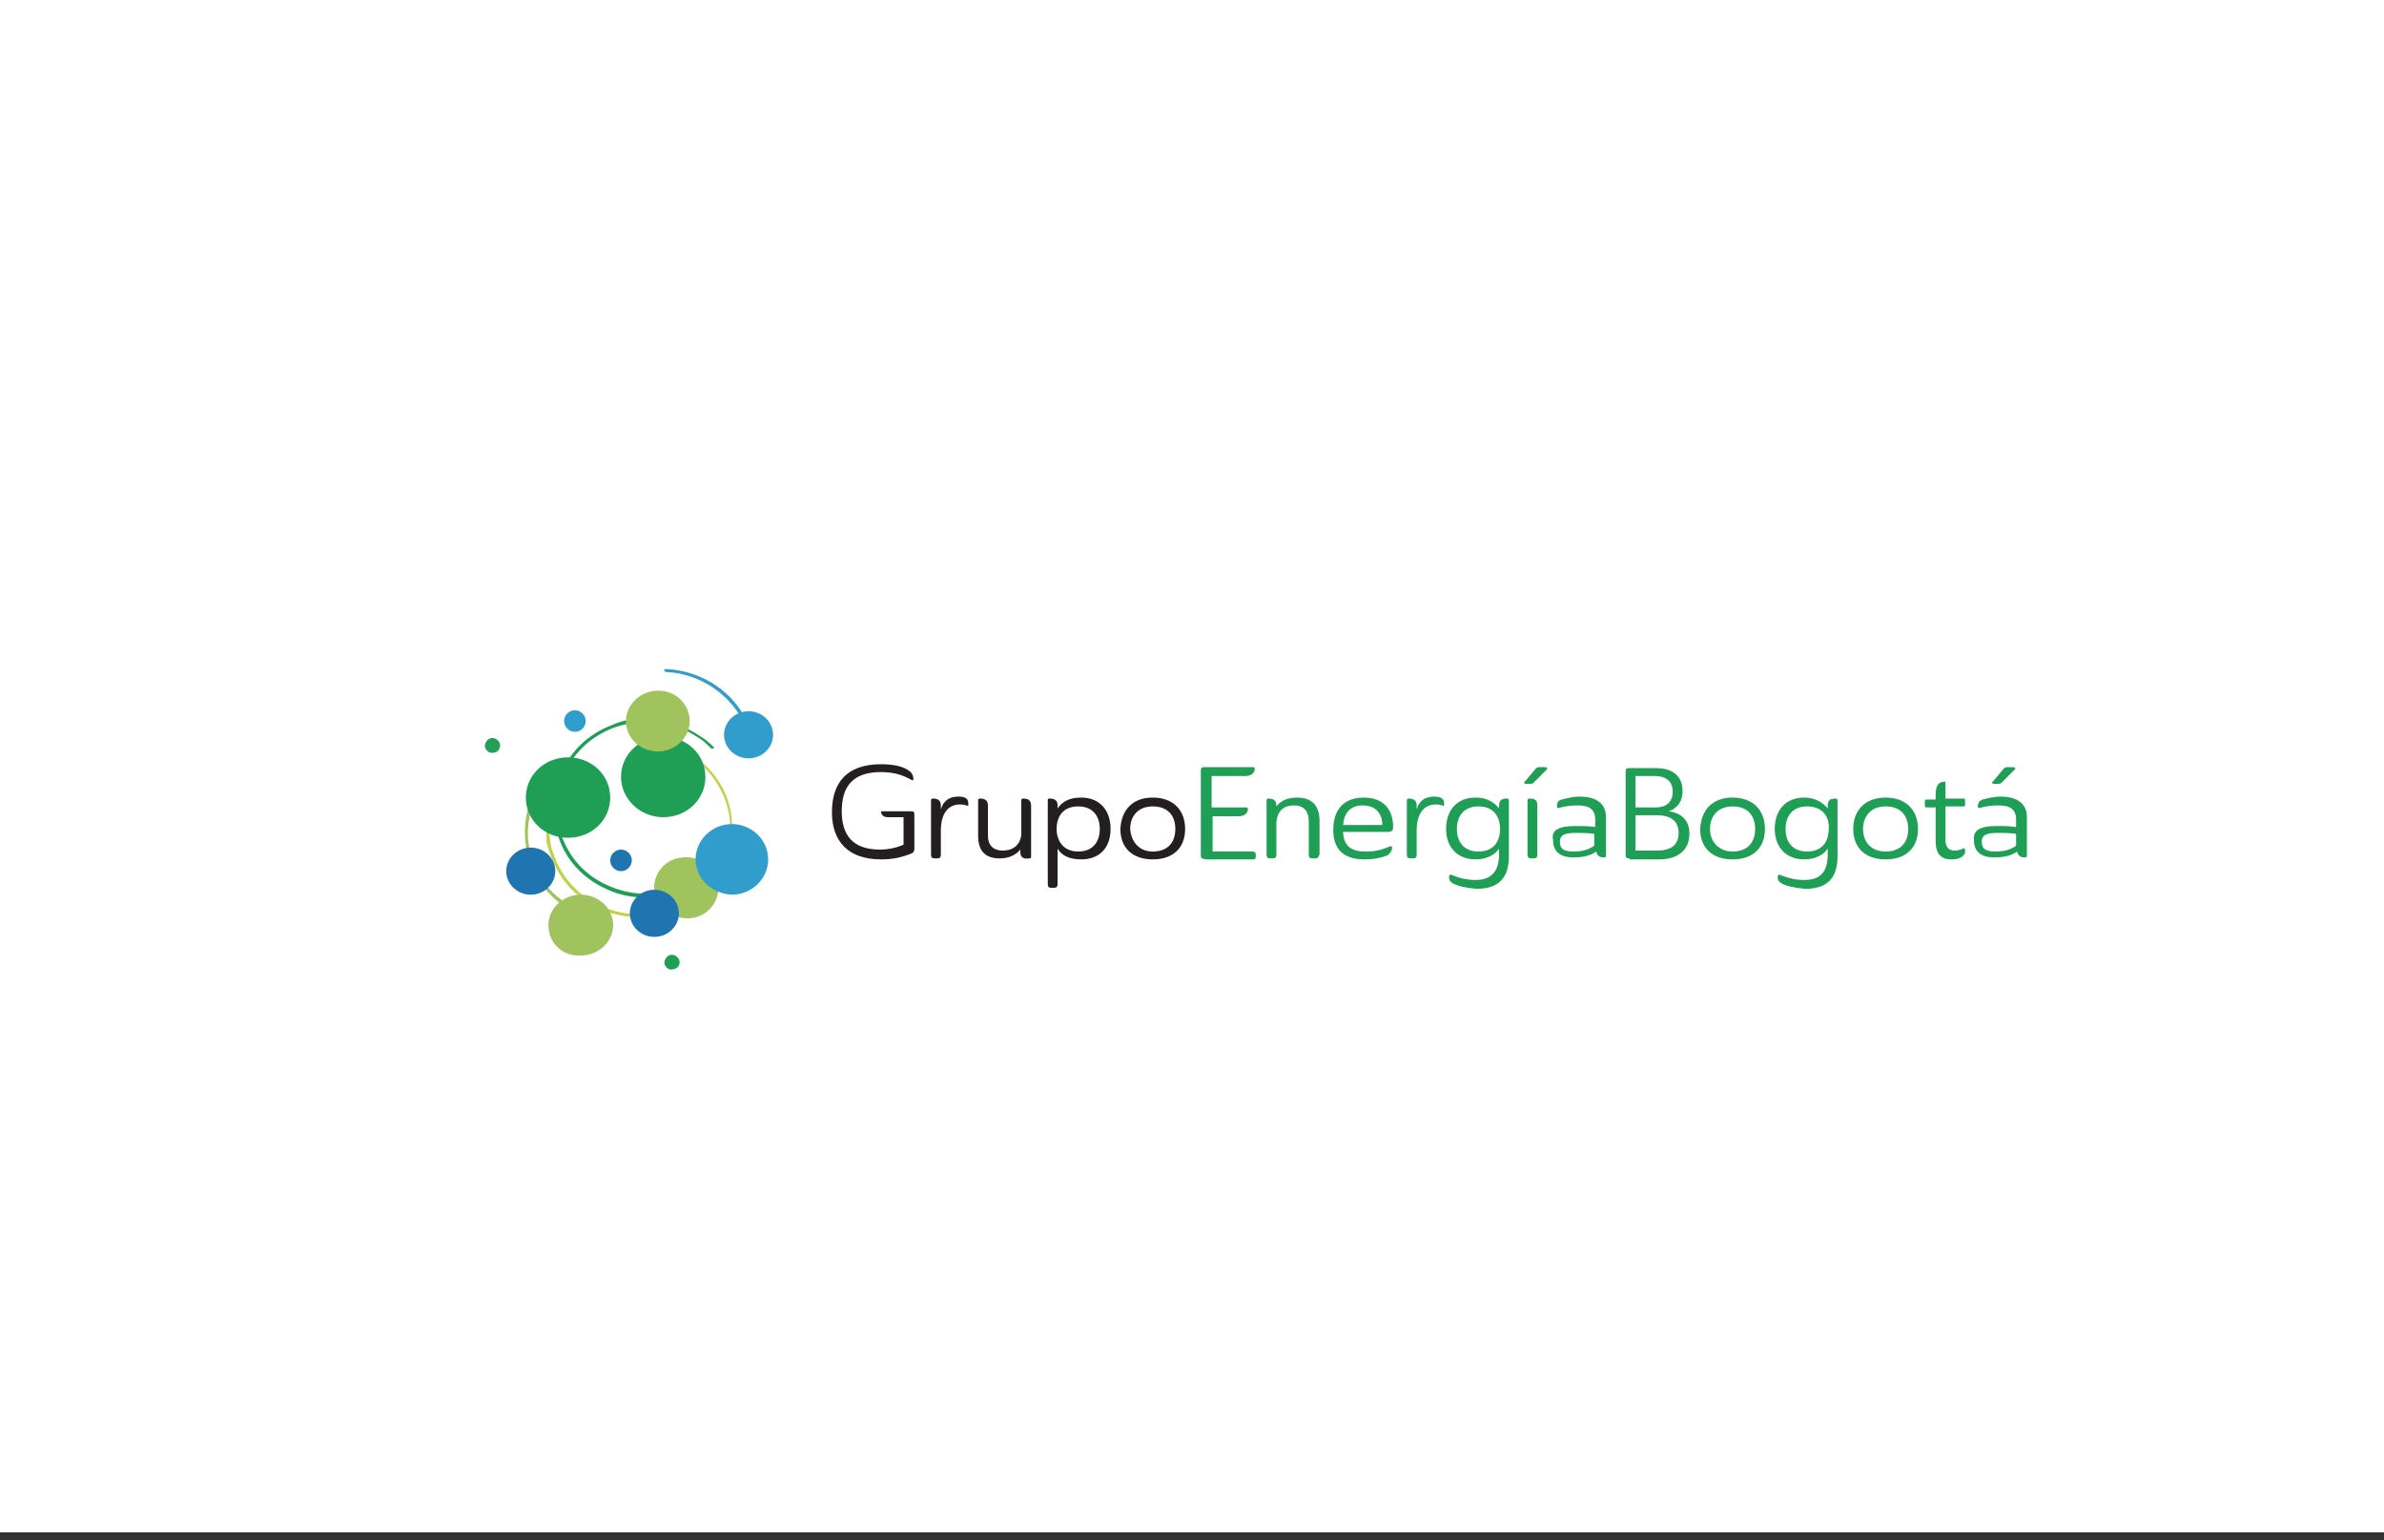<?xml version="1.0" encoding="utf-8"?>
<!-- Generator: Adobe Illustrator 22.0.1, SVG Export Plug-In . SVG Version: 6.00 Build 0)  -->
<svg version="1.1" id="Capa_1" xmlns="http://www.w3.org/2000/svg" xmlns:xlink="http://www.w3.org/1999/xlink" x="0px" y="0px"
	 viewBox="0 0 243 157" style="enable-background:new 0 0 243 157;" xml:space="preserve">
<rect x="0" y="0" width="243" height="157" fill="#333333" stroke="none"/>
<style type="text/css">
	.st0{fill:#FFFFFF;}
	.st1{fill:#DB0809;}
	.st2{fill:#0E4689;}
	.st3{fill:#FFD102;}
	.st4{fill:#E42332;}
	.st5{fill:#005D93;}
	.st6{fill:url(#SVGID_1_);}
	.st7{fill:#FBD027;}
	.st8{fill:url(#SVGID_2_);}
	.st9{fill:url(#SVGID_3_);}
	.st10{fill:#F57E33;}
	.st11{fill-rule:evenodd;clip-rule:evenodd;fill:#192650;}
	.st12{fill:#1A2651;}
	.st13{fill-rule:evenodd;clip-rule:evenodd;fill:#003A74;}
	.st14{fill-rule:evenodd;clip-rule:evenodd;fill:#C5453E;}
	.st15{fill:#404041;}
	.st16{fill:#231F20;}
	.st17{fill:url(#SVGID_4_);}
	.st18{fill:url(#SVGID_5_);}
	.st19{fill:#004438;}
	.st20{fill:#FDD903;}
	.st21{fill:none;}
	.st22{clip-path:url(#SVGID_7_);}
	.st23{opacity:0.7;fill:none;stroke:#FFFFFF;stroke-width:0.817;stroke-linecap:round;stroke-linejoin:bevel;}
	.st24{fill-rule:evenodd;clip-rule:evenodd;fill:#004438;}
	.st25{fill:#B0C836;}
	.st26{opacity:0.24;fill:url(#SVGID_8_);}
	.st27{opacity:0.56;fill:#172717;}
	.st28{opacity:0.28;}
	.st29{fill:url(#SVGID_9_);stroke:#114421;stroke-width:0.218;stroke-miterlimit:3.864;}
	.st30{fill:#172717;}
	.st31{opacity:0.31;}
	.st32{fill:#114421;stroke:#114421;stroke-width:0.648;stroke-miterlimit:3.864;}
	.st33{fill:#114421;}
	.st34{opacity:0.58;fill:#114421;}
	.st35{opacity:0.38;}
	.st36{fill-rule:evenodd;clip-rule:evenodd;fill:#B0C836;stroke:#B0C836;stroke-width:0.689;}
	.st37{opacity:0.8;}
	.st38{fill:#F9FAF0;}
	.st39{opacity:0.58;fill:url(#SVGID_10_);}
	.st40{opacity:0.75;}
	.st41{opacity:0.46;}
	.st42{fill:url(#SVGID_11_);}
	.st43{opacity:0.24;fill:url(#SVGID_12_);}
	.st44{opacity:0.25;}
	.st45{opacity:0.8;fill-rule:evenodd;clip-rule:evenodd;fill:#FFFFFF;stroke:#FFFFFF;stroke-width:0.708;}
	.st46{opacity:0.59;fill:none;stroke:#FFFFFF;stroke-width:0.689;stroke-linecap:round;}
	.st47{fill:#A0C35D;}
	.st48{clip-path:url(#SVGID_14_);fill:#C0D348;}
	.st49{fill:#1F9E56;}
	.st50{fill:#2074B0;}
	.st51{fill:#319DCC;}
	.st52{fill:#259E58;}
	.st53{fill:url(#SVGID_15_);}
	.st54{fill:#FFE701;}
	.st55{fill:#EC1B23;}
	.st56{fill:#1B6433;}
	.st57{fill:#00AE53;}
	.st58{fill:#0054A6;}
	.st59{fill:#00B5D1;}
</style>
<rect x="0" y="-0.8" class="st0" width="243" height="157"/>
<g>
	<path class="st47" d="M57.1,92l-0.1,0c-2.2-1.7-3.5-4.3-3.5-7.2c0-2.8,1.3-5.4,3.6-7.1c0.1-0.1,0.2,0,0.2,0c0.1,0.1,0,0.2,0,0.2
		c-2.2,1.6-3.4,4.2-3.5,6.9c0,2.7,1.2,5.3,3.4,6.9c0.1,0.1,0.1,0.2,0,0.2L57.1,92z"/>
	<g>
		<defs>
			<path id="SVGID_13_" d="M65.6,75.3c-0.1,0-0.2,0.1-0.2,0.1c0,0.1,0.1,0.2,0.2,0.2c3.4,0.1,6.4,2,7.9,5c1.1,2.1,1.2,4.5,0.4,6.7
				c-0.8,2.2-2.5,4-4.7,5c-1.3,0.6-2.6,0.9-4,0.9c-3.4,0-6.7-1.8-8.3-5c-0.3-0.6-0.5-1.2-0.7-1.8c-0.1-0.5-0.2-1.1-0.2-1.7
				c0-0.1-0.1-0.1-0.2-0.1h0c-0.1,0-0.2,0.1-0.2,0.2c0,0.6,0.1,1.2,0.3,1.7c0.2,0.6,0.4,1.3,0.7,1.8c1.6,3.3,5,5.2,8.6,5.2
				c1.4,0,2.8-0.3,4.1-0.9c2.3-1.1,4-2.9,4.8-5.2c0.8-2.3,0.7-4.8-0.4-7C72.2,77.5,69.1,75.5,65.6,75.3L65.6,75.3z"/>
		</defs>
		<clipPath id="SVGID_1_">
			<use xlink:href="#SVGID_13_"  style="overflow:visible;"/>
		</clipPath>
		<rect x="55.7" y="75.3" style="clip-path:url(#SVGID_1_);fill:#C0D348;" width="19.3" height="18.3"/>
	</g>
	<path class="st49" d="M65.9,73.2c-1.2,0-2.4,0.2-3.5,0.7c-2.4,0.9-4.2,2.6-5.2,4.9c-1,2.2-1,4.7-0.1,7c0.9,2.3,2.7,4,5.1,5
		c1.2,0.5,2.5,0.7,3.7,0.7c2.1,0,4.2-0.7,5.9-2c0.1-0.1,0.1-0.2,0-0.2c0,0-0.1-0.1-0.1-0.1c0,0-0.1,0-0.1,0
		c-1.7,1.3-3.7,1.9-5.7,1.9c-1.2,0-2.4-0.2-3.6-0.7c-2.3-0.9-4-2.6-4.9-4.8c-0.9-2.2-0.9-4.6,0.1-6.7c1-2.2,2.7-3.8,5-4.7
		c1.1-0.4,2.3-0.6,3.4-0.6c1.2,0,2.4,0.2,3.6,0.7c0.6,0.2,1.2,0.6,1.7,0.9c0.5,0.3,0.9,0.7,1.3,1.1c0,0,0.1,0,0.1,0c0,0,0.1,0,0.1,0
		c0.1-0.1,0.1-0.2,0-0.2c-0.4-0.4-0.9-0.8-1.4-1.1c-0.6-0.4-1.2-0.7-1.8-1C68.4,73.4,67.1,73.2,65.9,73.2"/>
	<path class="st49" d="M53.6,81.3c0-2.3,1.9-4.1,4.3-4.1c2.4,0,4.3,1.8,4.3,4.1c0,2.3-1.9,4.1-4.3,4.1
		C55.5,85.4,53.6,83.6,53.6,81.3"/>
	<path class="st49" d="M63.3,79.2c0-2.3,1.9-4.1,4.3-4.1c2.4,0,4.3,1.8,4.3,4.1c0,2.3-1.9,4.1-4.3,4.1
		C65.2,83.3,63.3,81.4,63.3,79.2"/>
	<path class="st47" d="M66.7,90.8c-0.2-1.7,1.1-3.3,2.9-3.4c1.8-0.2,3.4,1.1,3.6,2.8c0.2,1.7-1.1,3.3-2.9,3.4
		C68.5,93.7,66.9,92.5,66.7,90.8"/>
	<path class="st47" d="M63.8,73.5c0-1.7,1.5-3.1,3.3-3.1c1.8,0,3.2,1.4,3.2,3.1c0,1.7-1.5,3.1-3.2,3.1
		C65.2,76.6,63.8,75.2,63.8,73.5"/>
	<path class="st47" d="M55.9,94.3c0-1.7,1.5-3.1,3.3-3.1c1.8,0,3.3,1.4,3.3,3.1c0,1.7-1.5,3.1-3.3,3.1
		C57.3,97.5,55.9,96.1,55.9,94.3"/>
	<path class="st50" d="M62.2,87.7c0-0.6,0.5-1.1,1.1-1.1c0.6,0,1.1,0.5,1.1,1.1c0,0.6-0.5,1.1-1.1,1.1
		C62.7,88.8,62.2,88.3,62.2,87.7"/>
	<path class="st51" d="M76.8,76.4c-0.1,0-0.2-0.1-0.2-0.1c-0.5-4.2-4.3-7.6-8.7-7.8c-0.1,0-0.2-0.1-0.2-0.2c0-0.1,0.1-0.1,0.2-0.1
		c4.6,0.2,8.5,3.6,9,8C77,76.3,76.9,76.4,76.8,76.4L76.8,76.4z"/>
	<path class="st51" d="M70.9,87.6c0-2,1.7-3.6,3.7-3.6c2,0,3.7,1.6,3.7,3.6c0,2-1.7,3.6-3.7,3.6C72.5,91.1,70.9,89.5,70.9,87.6"/>
	<path class="st51" d="M73.8,74.9c0-1.3,1.1-2.4,2.5-2.4c1.4,0,2.5,1.1,2.5,2.4c0,1.3-1.1,2.4-2.5,2.4
		C74.9,77.3,73.8,76.2,73.8,74.9"/>
	<path class="st51" d="M57.5,73.5c0-0.6,0.5-1.1,1.1-1.1c0.6,0,1.1,0.5,1.1,1.1c0,0.6-0.5,1.1-1.1,1.1C58,74.6,57.5,74.1,57.5,73.5"
		/>
	<path class="st49" d="M68.2,98.8c-0.4-0.2-0.6-0.6-0.4-1c0.2-0.4,0.6-0.6,1-0.4c0.4,0.2,0.6,0.6,0.4,1
		C69.1,98.7,68.6,98.9,68.2,98.8"/>
	<path class="st50" d="M64.2,93.1c0-1.3,1.1-2.4,2.5-2.4c1.4,0,2.5,1.1,2.5,2.4c0,1.3-1.1,2.4-2.5,2.4
		C65.3,95.5,64.2,94.4,64.2,93.1"/>
	<path class="st50" d="M51.6,88.8c0-1.3,1.1-2.4,2.5-2.4c1.4,0,2.5,1.1,2.5,2.4s-1.1,2.4-2.5,2.4C52.7,91.2,51.6,90.1,51.6,88.8"/>
	<path class="st16" d="M90.3,82.7h2.5c0.4,0,0.4,0.1,0.4,0.4v3.4c0,0.3-0.1,0.4-0.3,0.5c-1,0.4-1.9,0.6-3.1,0.6c-3.5,0-5-2-5-4.8
		c0-2.9,1.4-4.9,5-4.9c1.5,0,2.4,0.3,2.9,0.7c0.3,0.2,0.4,0.6,0.4,0.7c0,0.2,0,0.3-0.2,0.2c-0.7-0.4-1.6-0.8-3.1-0.8c-3,0-4,1.6-4,4
		c0,2.3,1,3.9,3.9,3.9c0.6,0,1.5-0.1,2.4-0.5v-2.8h-1.6c-0.5,0-0.7-0.3-0.7-0.6C89.9,82.7,90,82.7,90.3,82.7"/>
	<path class="st16" d="M95.9,84.7v2.4c0,0.3-0.1,0.4-0.4,0.4h-0.2c-0.3,0-0.4-0.1-0.4-0.4v-5.4c0-0.2,0-0.3,0.2-0.3
		c0.5,0,0.8,0.2,0.8,0.7v0.4c0.3-1,1-1.3,1.8-1.3c0.8,0,1,0.3,1,0.7c0,0.2,0,0.3-0.2,0.2c-0.3-0.1-0.5-0.1-0.8-0.1
		C96.5,82.1,95.9,83.1,95.9,84.7"/>
	<path class="st16" d="M104,86.8v-0.2c-0.4,0.5-1.1,0.9-2.1,0.9c-1.6,0-2.2-0.9-2.2-2.3v-3.5c0-0.2,0-0.3,0.2-0.3
		c0.5,0,0.8,0.2,0.8,0.7v3.1c0,0.8,0.4,1.5,1.5,1.5c1.2,0,1.8-0.7,1.9-1.6v-3.4c0-0.2,0-0.3,0.2-0.3c0.5,0,0.8,0.2,0.8,0.7v5.1
		c0,0.2,0,0.3-0.2,0.3C104.2,87.6,104,87.3,104,86.8"/>
	<path class="st16" d="M109.9,86.8c1.5,0,2.2-1,2.2-2.3c0-1.3-0.7-2.3-2.2-2.3c-1.6,0-2.2,1.1-2.2,2.3
		C107.7,85.6,108.3,86.8,109.9,86.8 M107.8,86.5v3.6c0,0.3-0.1,0.4-0.4,0.4h-0.2c-0.3,0-0.4-0.1-0.4-0.4v-8.4c0-0.3,0-0.3,0.2-0.3
		c0.5,0,0.8,0.2,0.8,0.7v0.3c0.5-0.7,1.2-1.1,2.4-1.1c1.9,0,3,1.3,3,3.2c0,1.9-1.1,3.1-3,3.1C109,87.6,108.2,87.2,107.8,86.5"/>
	<path class="st16" d="M117.5,86.8c1.5,0,2.3-0.9,2.3-2.3c0-1.4-0.8-2.3-2.3-2.3c-1.5,0-2.3,1-2.3,2.3
		C115.3,85.8,116.1,86.8,117.5,86.8 M117.5,81.3c2.1,0,3.3,1.3,3.3,3.2c0,1.9-1.2,3.1-3.3,3.1c-2.1,0-3.3-1.2-3.3-3.1
		C114.3,82.6,115.4,81.3,117.5,81.3"/>
	<path class="st49" d="M122.4,87.1v-8.5c0-0.4,0.1-0.4,0.5-0.4h4.7c0.2,0,0.3,0,0.3,0.2c0,0.3-0.3,0.7-0.9,0.7h-3.5v3.2h3.4
		c0.2,0,0.3,0,0.3,0.2c0,0.3-0.3,0.7-0.9,0.7h-2.7v3.6h4c0.3,0,0.4,0.1,0.4,0.3v0.2c0,0.3-0.1,0.3-0.4,0.3h-4.6
		C122.4,87.5,122.4,87.5,122.4,87.1"/>
	<path class="st49" d="M134,87.5h-0.2c-0.3,0-0.4-0.1-0.4-0.4v-3.4c0-0.9-0.4-1.6-1.5-1.6c-1.2,0-1.7,0.7-1.8,1.7v3.3
		c0,0.3-0.1,0.4-0.4,0.4h-0.2c-0.3,0-0.4-0.1-0.4-0.4v-5.4c0-0.2,0-0.3,0.2-0.3c0.5,0,0.8,0.2,0.8,0.7v0.1c0.4-0.5,1-0.9,2.1-0.9
		c1.6,0,2.3,0.9,2.3,2.4v3.4C134.3,87.5,134.3,87.5,134,87.5"/>
	<path class="st49" d="M136.9,84.1h4c0-1.2-0.7-2-2-2C137.6,82.1,137,82.9,136.9,84.1 M136.9,84.9c0.1,1.4,0.9,1.9,2.3,1.9
		c1.1,0,1.7-0.2,2.4-0.5c0.2-0.1,0.3,0,0.3,0.1c0,0.3-0.2,0.6-0.5,0.8c-0.5,0.2-1.3,0.4-2.3,0.4c-1.9,0-3.2-0.8-3.2-3
		c0-2.1,1.1-3.3,3.1-3.3c2,0,3,1.2,3,3c0,0.3-0.1,0.5-0.5,0.5H136.9z"/>
	<path class="st49" d="M144.4,84.7v2.4c0,0.3-0.1,0.4-0.4,0.4h-0.2c-0.3,0-0.4-0.1-0.4-0.4v-5.4c0-0.2,0-0.3,0.2-0.3
		c0.5,0,0.8,0.2,0.8,0.7v0.4c0.3-1,1-1.3,1.8-1.3c0.8,0,1,0.3,1,0.7c0,0.2,0,0.3-0.2,0.2c-0.3-0.1-0.5-0.1-0.8-0.1
		C145,82.1,144.4,83.1,144.4,84.7"/>
	<path class="st49" d="M150.7,82.2c-1.5,0-2.2,1-2.2,2.3c0,1.3,0.7,2.3,2.2,2.3c1.6,0,2.2-1.1,2.2-2.3
		C152.9,83.3,152.3,82.2,150.7,82.2 M148.2,90.1c-0.4-0.2-0.5-0.4-0.5-0.7c0-0.2,0.1-0.3,0.3-0.2c0.5,0.2,1.3,0.5,2.4,0.5
		c1.1,0,2.4-0.4,2.4-2.6l0-0.6c-0.4,0.6-1.2,1.1-2.4,1.1c-1.9,0-3-1.3-3-3.1c0-1.9,1.1-3.2,3-3.2c1.2,0,1.9,0.5,2.4,1.1v-0.2
		c0-0.6,0.2-0.8,0.8-0.8c0.2,0,0.2,0.1,0.2,0.4v5.5c0,2.7-1.6,3.3-3.3,3.3C149.3,90.5,148.6,90.3,148.2,90.1"/>
	<path class="st49" d="M156.7,82.1v5c0,0.3-0.1,0.4-0.4,0.4h-0.2c-0.3,0-0.4-0.1-0.4-0.4v-5.4c0-0.2,0-0.3,0.2-0.3
		C156.5,81.4,156.7,81.6,156.7,82.1 M156.5,78.4c0.2-0.2,0.2-0.2,0.5-0.2h0.5c0.2,0,0.3,0.1,0.1,0.3l-1.3,1.3
		c-0.1,0.1-0.2,0.1-0.4,0.1h-0.4c-0.1,0-0.2-0.1-0.1-0.2L156.5,78.4z"/>
	<path class="st49" d="M162.5,85c-0.6-0.1-1.3-0.1-1.8-0.1c-1,0-1.7,0.1-1.7,0.9c0,0.8,0.5,1,1.4,1c1.1,0,1.7-0.3,2.1-0.6V85z
		 M160.6,84.2c0.6,0,1.3,0,2,0.1v-0.8c0-1.3-1.1-1.4-1.8-1.4c-0.7,0-1.3,0.1-1.7,0.2c-0.3,0.1-0.4,0.1-0.4-0.1
		c0-0.4,0.1-0.6,0.5-0.7c0.4-0.1,1.1-0.3,1.8-0.3c0.9,0,2.7,0.2,2.7,2.1v3.8c0,0.2,0,0.3-0.2,0.3c-0.5,0-0.7-0.2-0.8-0.6
		c-0.4,0.3-1.1,0.6-2.3,0.6c-1.4,0-2.1-0.6-2.1-1.8C158.1,84.6,158.9,84.2,160.6,84.2"/>
	<path class="st49" d="M166.7,83.1v3.6h2.2c1.6,0,2.2-0.7,2.2-1.8c0-1.2-0.8-1.8-2.2-1.8H166.7z M166.7,79v3.3h2.1
		c1.1,0,1.7-0.6,1.7-1.6c0-0.9-0.5-1.6-1.9-1.6H166.7z M166.1,87.5c-0.3,0-0.4-0.1-0.4-0.3v-8.5c0-0.4,0.1-0.4,0.4-0.4h2.7
		c1.9,0,2.7,1,2.7,2.3c0,1.2-0.6,1.8-1.4,2.1c1.4,0.2,2.1,1,2.1,2.3c0,1.5-1,2.6-3.1,2.6H166.1z"/>
	<path class="st49" d="M176.6,86.8c1.5,0,2.3-0.9,2.3-2.3c0-1.4-0.8-2.3-2.3-2.3c-1.5,0-2.3,1-2.3,2.3
		C174.3,85.8,175.2,86.8,176.6,86.8 M176.6,81.3c2.1,0,3.3,1.3,3.3,3.2c0,1.9-1.2,3.1-3.3,3.1c-2.1,0-3.3-1.2-3.3-3.1
		C173.4,82.6,174.5,81.3,176.6,81.3"/>
	<path class="st49" d="M184.2,82.2c-1.5,0-2.2,1-2.2,2.3c0,1.3,0.7,2.3,2.2,2.3c1.6,0,2.2-1.1,2.2-2.3
		C186.5,83.3,185.8,82.2,184.2,82.2 M181.7,90.1c-0.4-0.2-0.5-0.4-0.5-0.7c0-0.2,0.1-0.3,0.3-0.2c0.5,0.2,1.3,0.5,2.4,0.5
		c1.2,0,2.4-0.4,2.4-2.6l0-0.6c-0.4,0.6-1.2,1.1-2.4,1.1c-1.9,0-3-1.3-3-3.1c0-1.9,1.1-3.2,3-3.2c1.1,0,1.9,0.5,2.4,1.1v-0.2
		c0-0.6,0.2-0.8,0.8-0.8c0.2,0,0.2,0.1,0.2,0.4v5.5c0,2.7-1.6,3.3-3.3,3.3C182.8,90.5,182.1,90.3,181.7,90.1"/>
	<path class="st49" d="M192.2,86.8c1.5,0,2.3-0.9,2.3-2.3c0-1.4-0.8-2.3-2.3-2.3c-1.5,0-2.3,1-2.3,2.3
		C189.9,85.8,190.7,86.8,192.2,86.8 M192.2,81.3c2.1,0,3.3,1.3,3.3,3.2c0,1.9-1.2,3.1-3.3,3.1c-2.1,0-3.3-1.2-3.3-3.1
		C188.9,82.6,190.1,81.3,192.2,81.3"/>
	<path class="st49" d="M198.3,80v1.4h1.7c0.3,0,0.3,0,0.3,0.3v0.2c0,0.3,0,0.3-0.3,0.3h-1.7v3.4c0,0.9,0.5,1.1,0.9,1.1
		c0.4,0,0.7-0.1,0.9-0.2c0.1-0.1,0.2,0,0.2,0.2c0,0.2,0,0.3-0.1,0.4c-0.2,0.3-0.6,0.5-1.3,0.5c-1.1,0-1.6-0.6-1.6-1.9v-3.4h-0.8
		c-0.3,0-0.3,0-0.3-0.3v-0.2c0-0.3,0-0.3,0.3-0.3h0.8V81c0-0.9,0.3-1.3,0.8-1.3C198.3,79.6,198.3,79.7,198.3,80"/>
	<path class="st49" d="M204.2,78.4c0.2-0.2,0.2-0.2,0.5-0.2h0.5c0.2,0,0.3,0.1,0.1,0.3l-1.3,1.3c-0.1,0.1-0.2,0.1-0.4,0.1h-0.4
		c-0.1,0-0.2-0.1-0.1-0.2L204.2,78.4z M205.5,85c-0.6-0.1-1.3-0.1-1.8-0.1c-1,0-1.7,0.1-1.7,0.9c0,0.8,0.5,1,1.4,1
		c1.1,0,1.7-0.3,2.1-0.6V85z M203.5,84.2c0.6,0,1.3,0,2,0.1v-0.8c0-1.3-1.1-1.4-1.8-1.4c-0.7,0-1.3,0.1-1.7,0.2
		c-0.3,0.1-0.4,0.1-0.4-0.1c0-0.4,0.2-0.6,0.5-0.7c0.4-0.1,1.1-0.3,1.8-0.3c0.9,0,2.7,0.2,2.7,2.1v3.8c0,0.2,0,0.3-0.2,0.3
		c-0.5,0-0.7-0.2-0.8-0.6c-0.4,0.3-1.1,0.6-2.3,0.6c-1.4,0-2.1-0.6-2.1-1.8C201.1,84.6,201.9,84.2,203.5,84.2"/>
	<path class="st52" d="M49.9,76.7c-0.4-0.2-0.6-0.6-0.4-1c0.2-0.4,0.6-0.6,1-0.4c0.4,0.2,0.6,0.6,0.4,1
		C50.8,76.7,50.3,76.8,49.9,76.7"/>
</g>
</svg>
